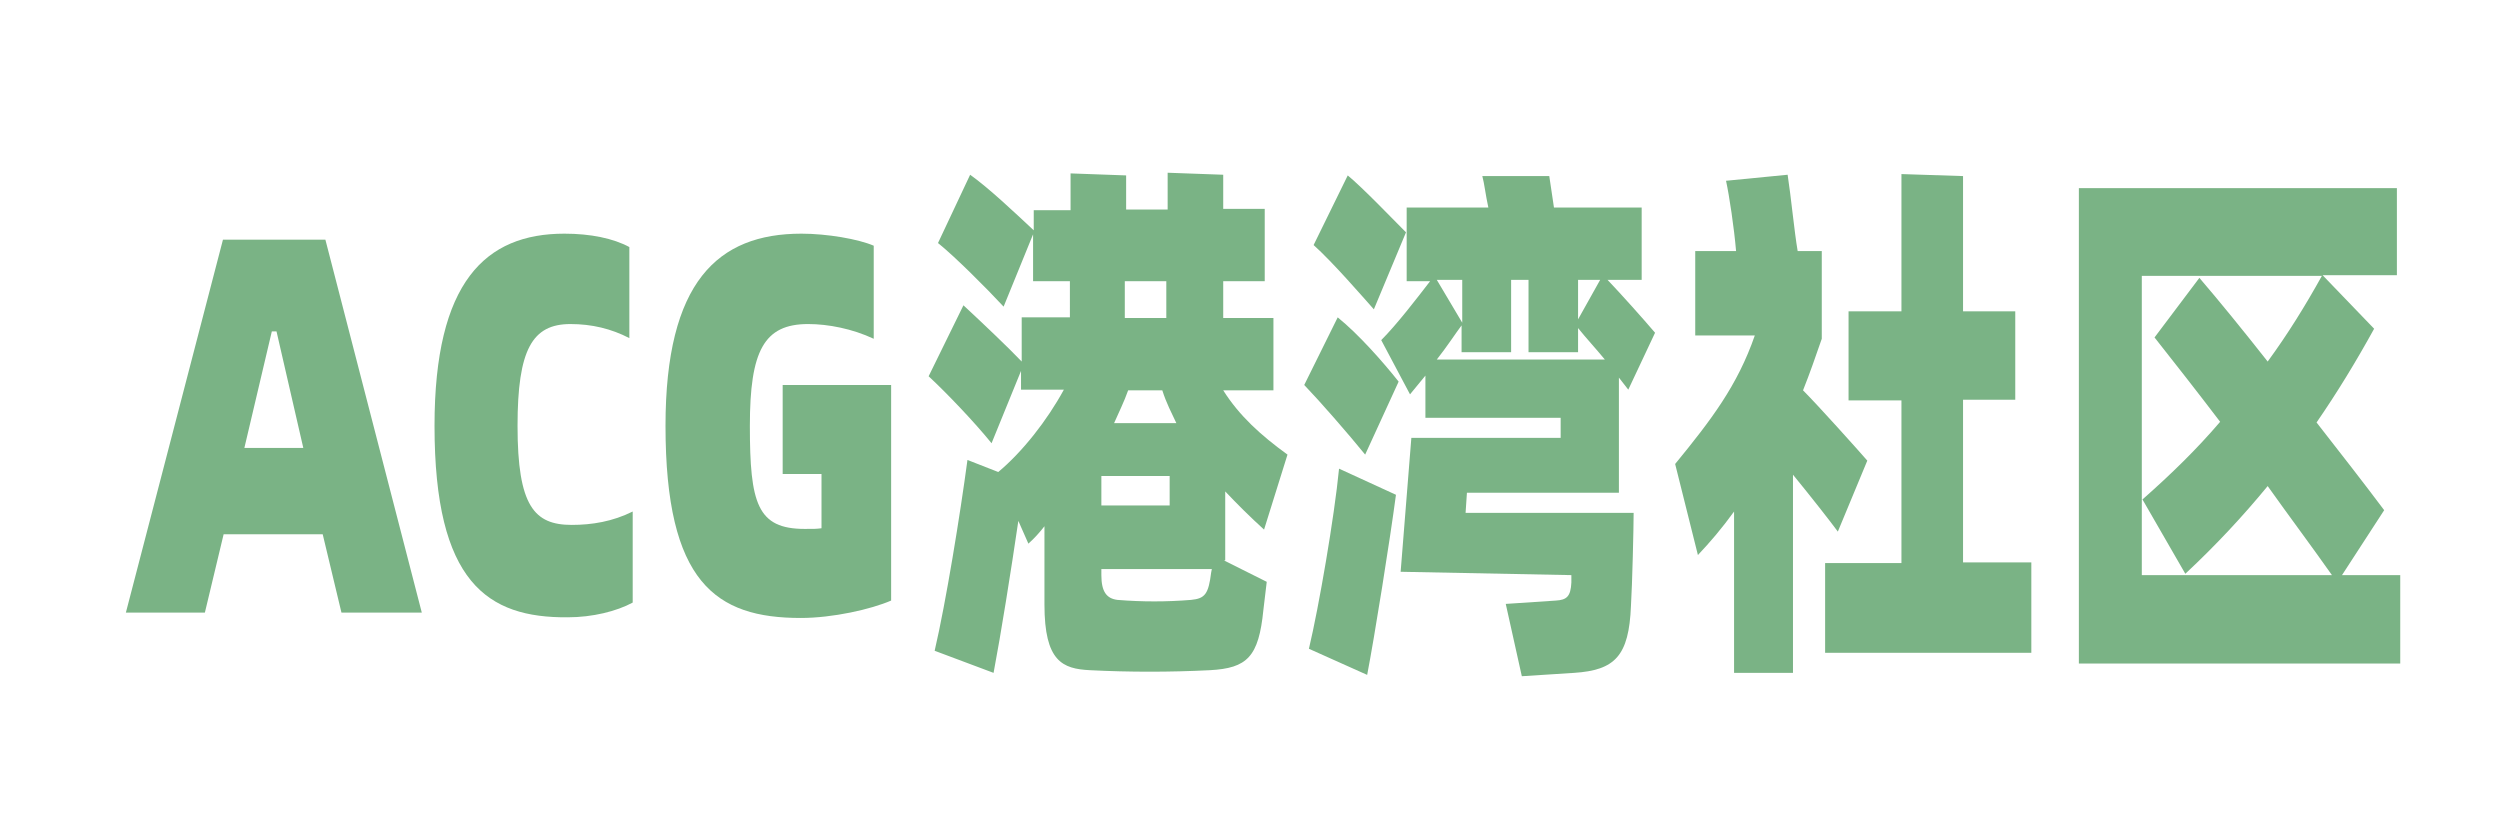 <?xml version="1.0" encoding="UTF-8"?> <svg xmlns="http://www.w3.org/2000/svg" xmlns:xlink="http://www.w3.org/1999/xlink" version="1.1" id="图层_1" x="0px" y="0px" viewBox="0 0 373.4 124.3" style="enable-background:new 0 0 373.4 124.3;" xml:space="preserve"> <style type="text/css"> .st0{fill:#7AB385;} </style> <g> <path class="st0" d="M48.2,79.8H33.4l-2.8,11.7H18.8l14.5-55.7h15.3L63,91.5H51L48.2,79.8z M45.3,66.9l-4-17.4h-0.7l-4.1,17.4H45.3 z"></path> <path class="st0" d="M64.9,63.6c0-21.5,7.6-28.7,19.4-28.7c3.9,0,7.3,0.7,9.7,2v13.6c-2.7-1.4-5.6-2.1-8.8-2.1 c-5.7,0-7.9,3.8-7.9,15.2c0,12,2.5,14.8,8.1,14.8c3,0,6.1-0.5,9.1-2V90c-2.4,1.3-6,2.2-9.7,2.2C72.8,92.3,64.9,87,64.9,63.6z"></path> <path class="st0" d="M99.4,63.6c0-21.5,7.8-28.7,20.3-28.7c3.8,0,8.5,0.8,10.8,1.8v13.9c-3.2-1.5-6.8-2.2-9.8-2.2 c-6.6,0-8.7,4-8.7,15.2c0,11.6,1.1,15.4,8.2,15.4c1.5,0,1.7,0,2.5-0.1v-8.1h-5.8V57.5h16.2v32.2c-3,1.3-8.7,2.6-13.5,2.6 C106.9,92.3,99.4,87,99.4,63.6z"></path> <path class="st0" d="M182.8,83.7l6.4,3.2l-0.5,4.2c-0.7,7-2.4,8.7-8,9c-6,0.3-12,0.3-17.9,0c-4.1-0.2-6.8-1.3-6.8-9.8V78.6 c-0.7,0.9-1.5,1.8-2.4,2.6l-1.5-3.4c-1.1,7.5-2.6,16.9-3.7,22.7l-8.8-3.3c1.7-7.3,3.8-20.3,4.9-28.5l4.6,1.8 c3.6-3,7.3-7.7,9.8-12.3h-6.4v-2.8l-4.4,10.8c-2.6-3.2-6.7-7.5-9.4-10l5.2-10.6c2.8,2.6,6.7,6.3,8.7,8.4v-6.6h7.2V42h-5.5v-7 l-4.4,10.8c-2.6-2.8-7.3-7.5-9.8-9.5l4.8-10.2c2.8,2,6.5,5.5,9.5,8.3v-3h5.5v-5.5l8.3,0.3v5.1h6.2v-5.5l8.3,0.3v5.1h6.2V42h-6.2 v5.5h7.5v10.8h-7.5c2.4,3.8,5.6,6.7,9.6,9.6l-3.5,11.2c-2.1-1.9-4-3.8-5.8-5.7V83.7z M164.5,75.5h10.2v-4.4h-10.2V75.5z M180.9,85.5l0.1-0.5h-16.5v0.9c0,2.5,0.8,3.5,2.4,3.7c3.7,0.3,7.3,0.3,11,0C180,89.4,180.5,88.7,180.9,85.5z M168.5,58.3 c-0.6,1.7-1.4,3.3-2.1,4.9h9.3c-0.7-1.5-1.5-3-2.1-4.9H168.5z M168,47.5h6.2V42H168V47.5z"></path> <path class="st0" d="M199.8,47.4c3.2,2.6,6.8,6.7,9.1,9.6l-5,10.9c-2.6-3.2-6.7-7.9-9.1-10.4L199.8,47.4z M195.5,96.9 c1.5-6.3,3.8-19.7,4.5-26.9l8.5,3.9c-0.9,6.8-3.2,21.2-4.3,26.9L195.5,96.9z M205.2,46.2c-1.7-1.9-6.1-7-9-9.6l5.1-10.4 c2.3,1.9,6.8,6.6,8.7,8.5L205.2,46.2z M218.9,76.6H244c0,2.1-0.2,10.7-0.4,13.9c-0.3,7.5-2.4,9.6-8.5,10l-7.8,0.5l-2.4-10.8 l7.5-0.5c1.6-0.1,2.2-0.6,2.3-2.7v-1.1l-25.5-0.5l1.6-20h22.3v-3h-20.2v-6.3l-2.3,2.8l-4.3-8.1c2.3-2.3,5.3-6.2,7.3-8.8h-3.5V31 h12.2c-0.4-1.8-0.6-3.6-0.9-4.7h10l0.7,4.7h13.1v10.8h-5.1c2.1,2.2,5.4,5.9,7.1,7.9l-4,8.5l-1.4-1.8v17.2h-22.7L218.9,76.6z M214.6,41.8l3.8,6.4v-6.4H214.6z M239.7,53.7c-1.4-1.7-2.8-3.2-4-4.7v3.6h-7.4V41.8h-2.6v10.8h-7.4v-4c-0.9,1.2-2.2,3.2-3.7,5.1 H239.7z M235.7,47.7l3.3-5.9h-3.3V47.7z"></path> <path class="st0" d="M274.5,79.4c-1.1-1.5-4-5.2-6.7-8.5v29.6H259V76.4c-1.8,2.5-3.6,4.6-5.4,6.5l-3.4-13.6 c5.4-6.6,9.3-11.7,11.9-19.2h-8.9V37.5h6.1c-0.3-3.5-1-8.2-1.5-10.5l9.2-0.9c0.5,3.2,1,8.5,1.5,11.4h3.6v13.1 c-0.9,2.6-1.8,5.2-2.8,7.7c2.3,2.3,8.3,9,9.6,10.5L274.5,79.4z M303.4,84.1v13.4h-30.8V84.1H284V59.8h-7.9V46.5h7.9V26l9.2,0.3 v20.2h7.8v13.2h-7.8v24.3H303.4z"></path> <path class="st0" d="M358.5,85.9v13.2h-48v-71H358v13h-11.1l7.7,8c-2.7,4.9-5.5,9.5-8.6,14c3.6,4.6,7.1,9.1,10.1,13.1l-6.3,9.7 H358.5z M319.8,85.9h28.5c-3.1-4.4-6.4-8.8-9.6-13.3c-3.7,4.5-7.7,8.8-12.3,13.1L320,74.6c4.3-3.8,8.1-7.5,11.6-11.6 c-3.5-4.6-6.8-8.8-9.8-12.6l6.7-8.9c3,3.5,6.5,7.8,10.2,12.5c3-4.1,5.6-8.3,8.1-12.8h-26.9V85.9z"></path> </g> </svg> 
